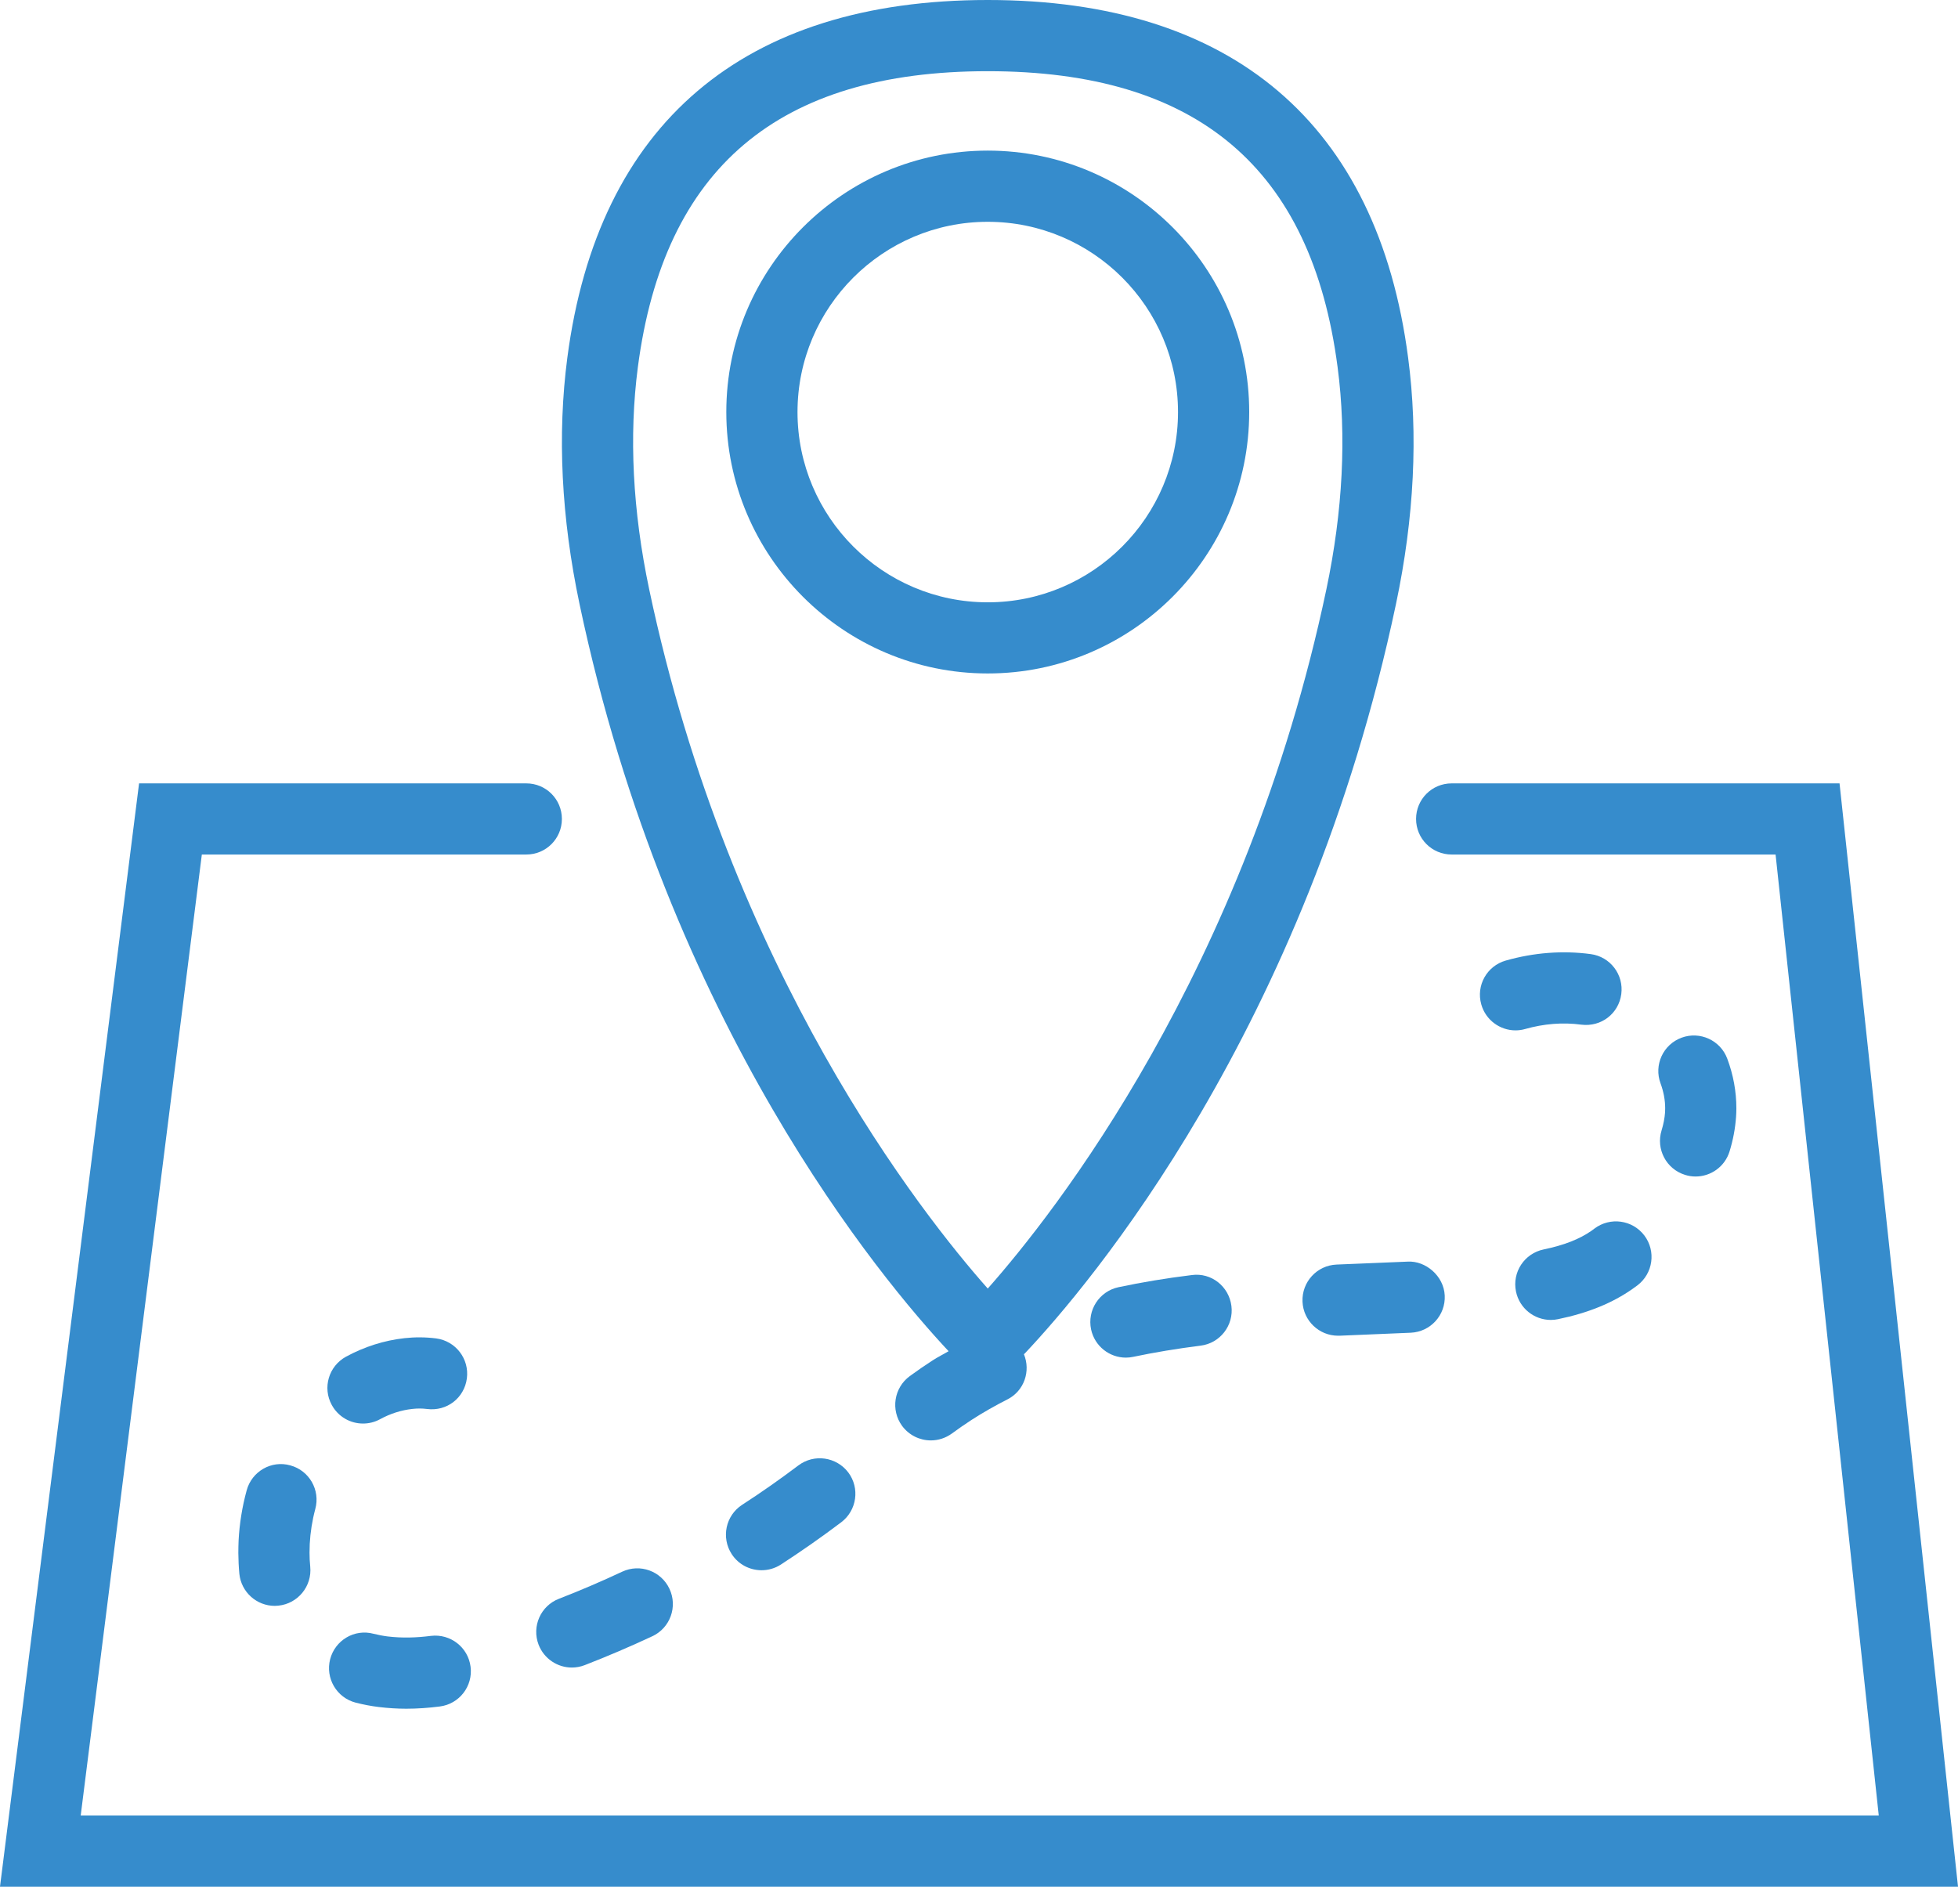 <svg width="36" height="35" viewBox="0 0 36 35" fill="none" xmlns="http://www.w3.org/2000/svg">
<path d="M33.822 14.403H26.69C26.328 14.403 26.036 14.695 26.036 15.057C26.036 15.419 26.328 15.711 26.69 15.711H32.646L34.543 33.379H1.484L3.711 15.711H9.677C10.039 15.711 10.331 15.419 10.331 15.057C10.331 14.695 10.039 14.403 9.677 14.403H2.557L0 34.687H36L33.822 14.403Z" fill="#368CCC"/>
<path d="M17.441 24.843C17.345 24.9 17.242 24.95 17.15 25.01C17.006 25.103 16.865 25.2 16.727 25.301C16.436 25.515 16.373 25.924 16.586 26.216C16.715 26.39 16.913 26.483 17.115 26.483C17.249 26.483 17.385 26.441 17.502 26.356C17.618 26.271 17.737 26.188 17.86 26.108C18.07 25.972 18.294 25.845 18.524 25.728C18.83 25.573 18.954 25.21 18.826 24.898C18.831 24.892 18.838 24.889 18.843 24.883C20.026 23.63 24.015 18.931 25.667 11.104C26.002 9.517 26.077 7.993 25.89 6.577C25.328 2.275 22.655 0 18.161 0C13.668 0 10.995 2.275 10.431 6.577C10.245 7.994 10.32 9.517 10.655 11.104C12.29 18.856 16.217 23.535 17.441 24.843ZM11.728 6.748C12.208 3.088 14.312 1.309 18.161 1.309C22.011 1.309 24.114 3.088 24.593 6.748C24.76 8.017 24.69 9.393 24.387 10.835C22.902 17.871 19.362 22.336 18.161 23.691C16.959 22.335 13.42 17.868 11.936 10.835C11.632 9.393 11.562 8.018 11.728 6.748Z" fill="#368CCC"/>
<path d="M18.161 12.382C20.812 12.382 22.968 10.226 22.968 7.575C22.968 4.925 20.812 2.769 18.161 2.769C15.511 2.769 13.354 4.925 13.354 7.575C13.354 10.226 15.511 12.382 18.161 12.382ZM18.161 4.078C20.09 4.078 21.659 5.647 21.659 7.576C21.659 9.505 20.09 11.074 18.161 11.074C16.232 11.074 14.663 9.505 14.663 7.576C14.663 5.647 16.233 4.078 18.161 4.078Z" fill="#368CCC"/>
<path d="M20.565 23.666C20.211 23.741 19.986 24.089 20.061 24.443C20.127 24.75 20.398 24.961 20.701 24.961C20.746 24.961 20.792 24.956 20.838 24.946C21.222 24.865 21.637 24.796 22.072 24.741C22.431 24.698 22.686 24.37 22.641 24.012C22.596 23.653 22.273 23.393 21.911 23.443C21.438 23.501 20.985 23.577 20.565 23.666Z" fill="#368CCC"/>
<path d="M23.948 23.932C23.963 24.283 24.253 24.558 24.601 24.558C24.611 24.558 24.62 24.558 24.63 24.558L25.939 24.503C26.3 24.487 26.58 24.181 26.563 23.82C26.547 23.458 26.21 23.176 25.88 23.196L24.574 23.25C24.213 23.265 23.933 23.57 23.948 23.932Z" fill="#368CCC"/>
<path d="M14.679 26.943C14.342 27.197 13.995 27.441 13.645 27.667C13.342 27.864 13.256 28.269 13.453 28.573C13.578 28.766 13.788 28.87 14.002 28.87C14.125 28.87 14.248 28.836 14.358 28.765C14.733 28.521 15.107 28.26 15.467 27.988C15.755 27.77 15.813 27.359 15.596 27.071C15.378 26.785 14.969 26.725 14.679 26.943Z" fill="#368CCC"/>
<path d="M29.262 22.628C29.041 22.783 28.754 22.895 28.381 22.972C28.027 23.045 27.8 23.391 27.873 23.745C27.937 24.055 28.209 24.268 28.514 24.268C28.558 24.268 28.602 24.263 28.646 24.254C29.198 24.14 29.645 23.958 30.018 23.696L30.106 23.632C30.394 23.413 30.451 23.003 30.233 22.715C30.014 22.427 29.605 22.371 29.316 22.588L29.262 22.628Z" fill="#368CCC"/>
<path d="M5.797 27.744C5.892 27.395 5.686 27.036 5.337 26.942C4.991 26.844 4.629 27.052 4.535 27.403C4.452 27.706 4.403 28.016 4.387 28.322C4.384 28.397 4.382 28.473 4.382 28.553C4.383 28.681 4.389 28.809 4.401 28.937C4.436 29.274 4.72 29.525 5.052 29.525C5.073 29.525 5.095 29.523 5.119 29.521C5.478 29.484 5.74 29.163 5.704 28.803C5.695 28.718 5.691 28.631 5.691 28.548C5.691 28.494 5.693 28.44 5.695 28.386C5.706 28.174 5.74 27.957 5.797 27.744Z" fill="#368CCC"/>
<path d="M29.248 17.542C28.728 17.472 28.198 17.515 27.687 17.66C27.338 17.758 27.136 18.119 27.235 18.467C27.316 18.755 27.579 18.944 27.864 18.944C27.923 18.944 27.983 18.936 28.042 18.919C28.382 18.823 28.732 18.793 29.073 18.839C29.44 18.885 29.761 18.636 29.809 18.278C29.857 17.919 29.606 17.59 29.248 17.542Z" fill="#368CCC"/>
<path d="M30.55 20.783C30.443 21.128 30.637 21.495 30.982 21.601C31.047 21.622 31.111 21.631 31.175 21.631C31.455 21.631 31.713 21.451 31.8 21.169C31.864 20.961 31.904 20.75 31.919 20.539C31.923 20.485 31.925 20.43 31.925 20.376C31.925 20.069 31.869 19.762 31.758 19.465C31.632 19.125 31.253 18.954 30.917 19.079C30.578 19.204 30.405 19.581 30.531 19.919C30.587 20.071 30.616 20.225 30.616 20.375L30.614 20.451C30.606 20.56 30.585 20.669 30.55 20.783Z" fill="#368CCC"/>
<path d="M11.439 28.897C11.055 29.077 10.665 29.244 10.278 29.394C9.941 29.523 9.773 29.902 9.903 30.24C10.004 30.499 10.251 30.659 10.514 30.659C10.592 30.659 10.672 30.645 10.75 30.615C11.165 30.454 11.584 30.275 11.995 30.083C12.322 29.93 12.463 29.54 12.309 29.212C12.156 28.885 11.768 28.743 11.439 28.897Z" fill="#368CCC"/>
<path d="M6.675 26.173C6.78 26.173 6.888 26.148 6.988 26.093C7.176 25.991 7.377 25.926 7.584 25.904C7.672 25.894 7.762 25.894 7.849 25.905C8.218 25.953 8.537 25.701 8.584 25.343C8.631 24.984 8.379 24.656 8.021 24.608C7.826 24.583 7.628 24.582 7.438 24.603C7.062 24.645 6.7 24.76 6.361 24.944C6.044 25.118 5.926 25.514 6.1 25.831C6.219 26.05 6.443 26.173 6.675 26.173Z" fill="#368CCC"/>
<path d="M6.539 31.304C6.68 31.34 6.824 31.368 6.967 31.385C7.134 31.405 7.302 31.416 7.47 31.416C7.675 31.416 7.88 31.401 8.085 31.375C8.444 31.33 8.698 31.003 8.652 30.644C8.607 30.286 8.281 30.033 7.921 30.077C7.657 30.111 7.39 30.119 7.126 30.087C7.039 30.076 6.953 30.059 6.868 30.038C6.518 29.944 6.161 30.156 6.07 30.506C5.98 30.856 6.189 31.213 6.539 31.304Z" fill="#368CCC"/>
</svg>

